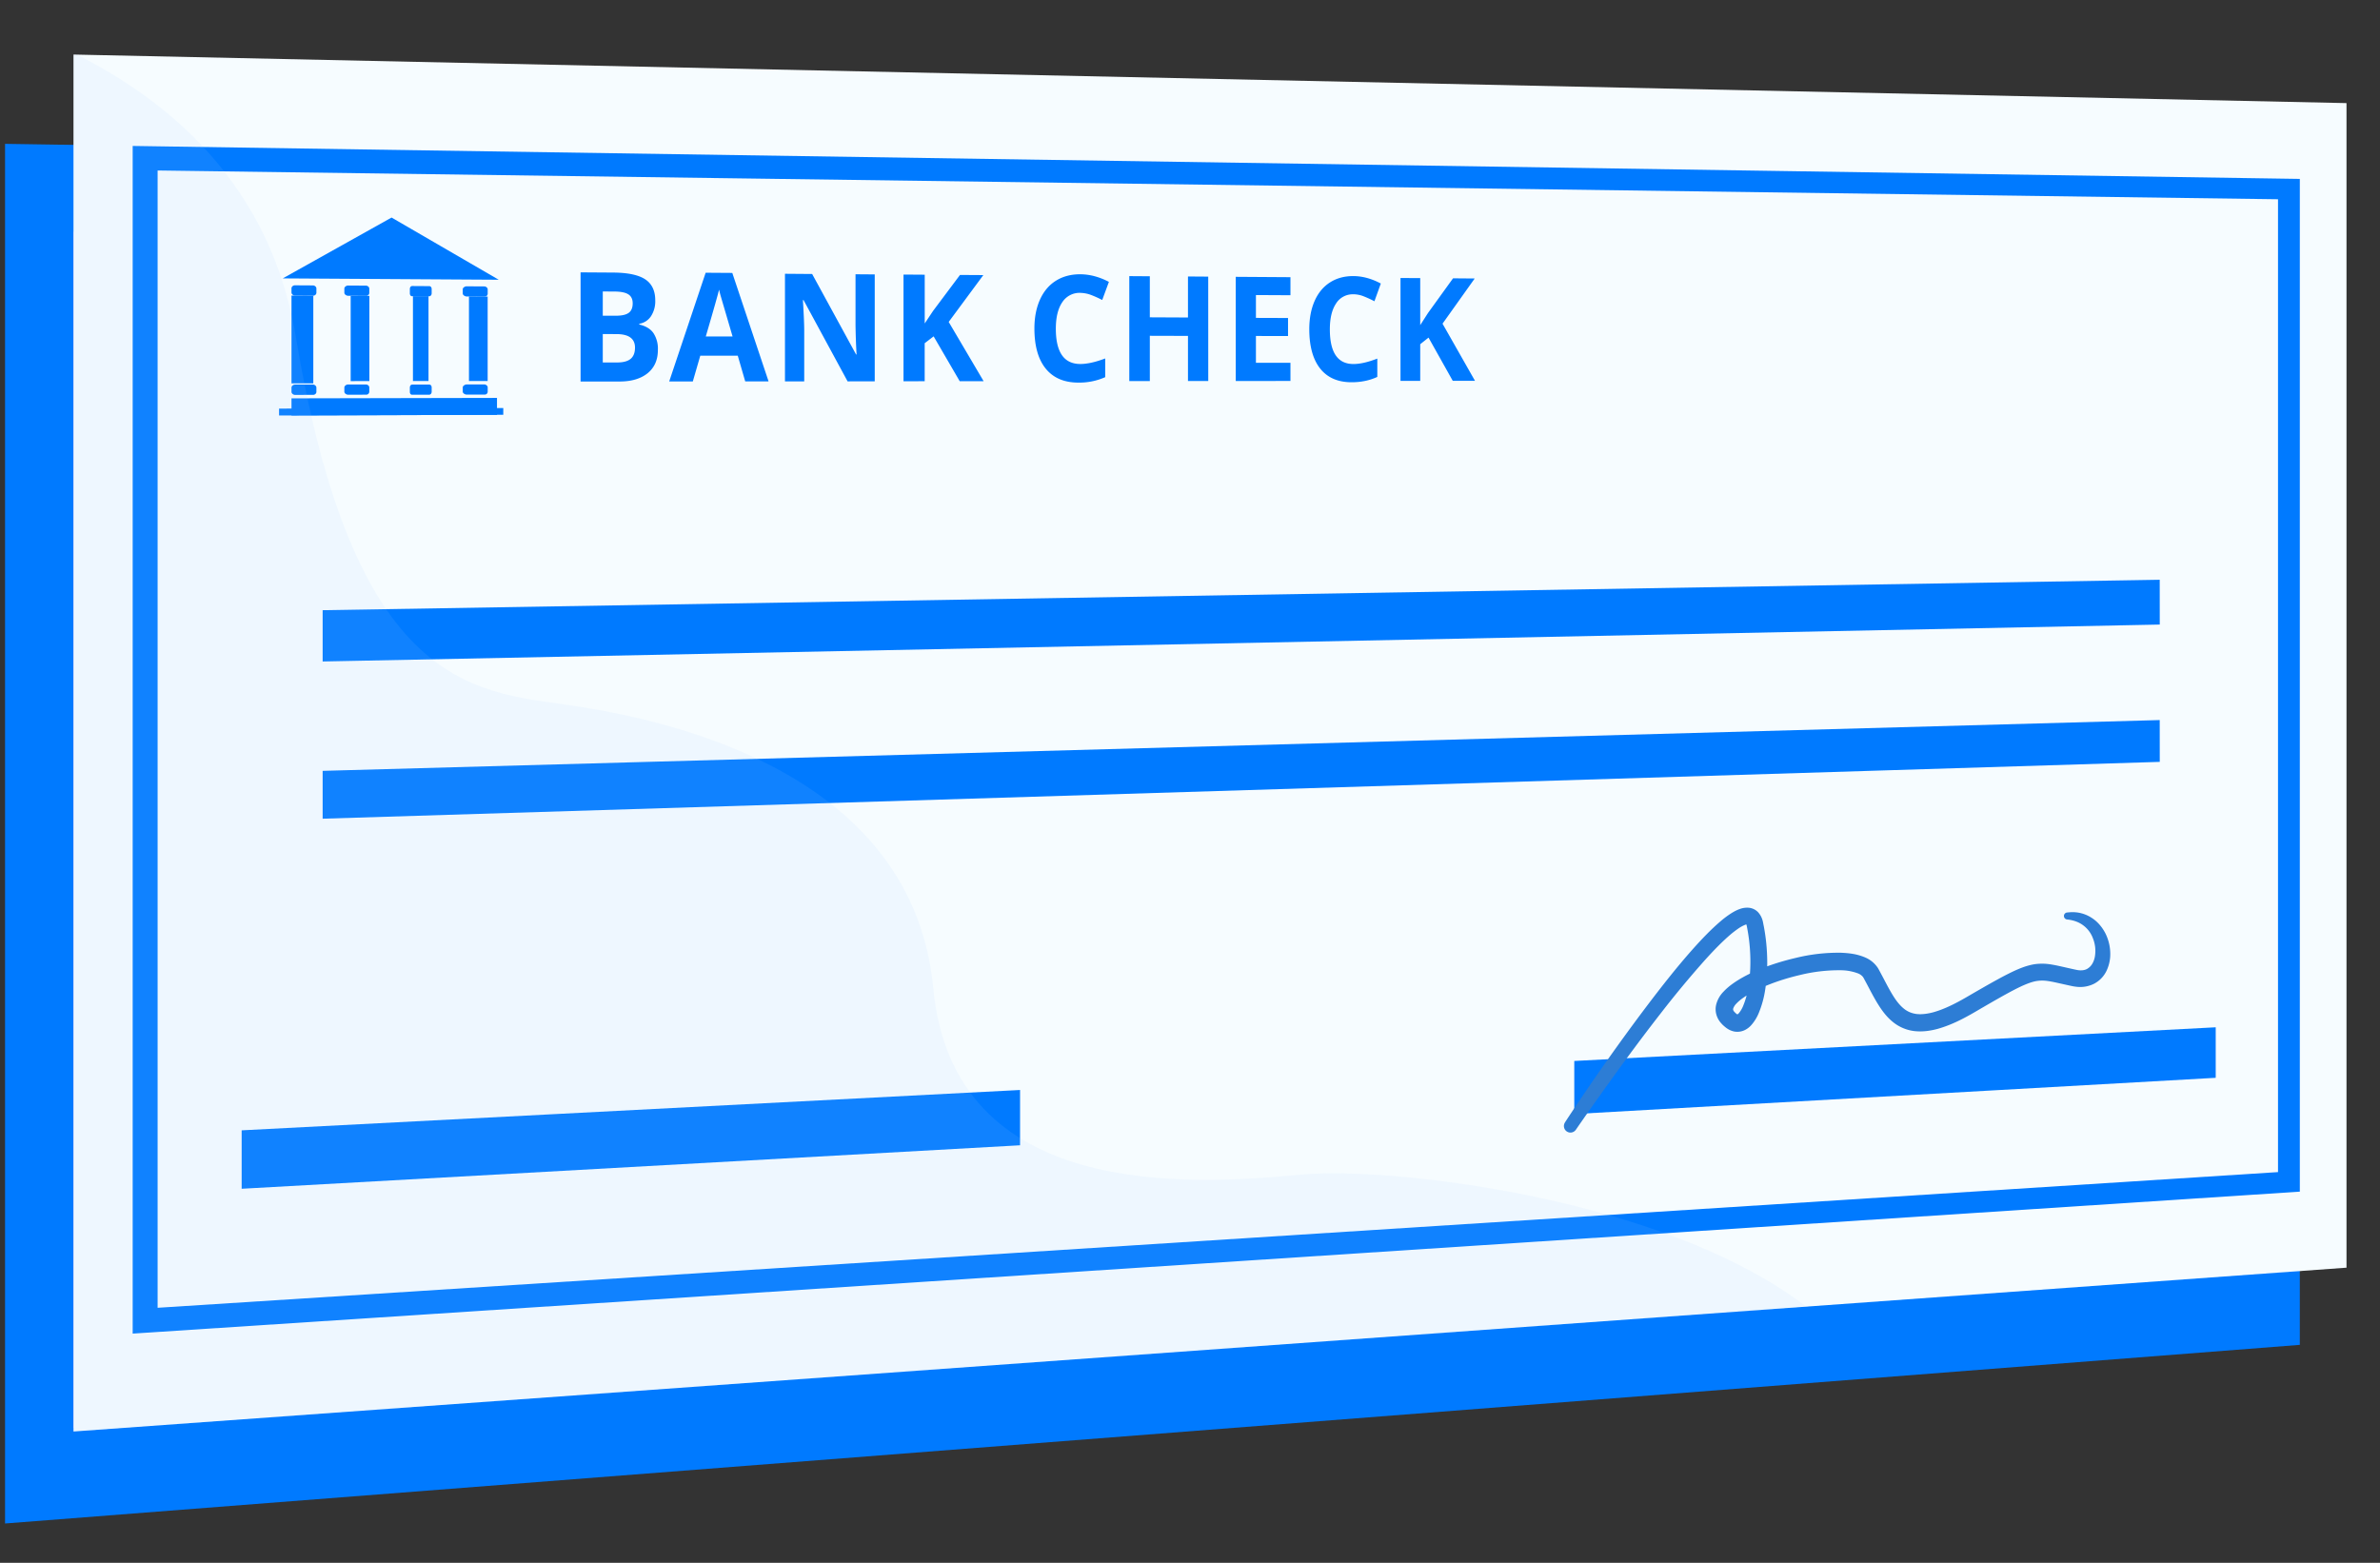 <svg xmlns="http://www.w3.org/2000/svg" width="67" height="44" fill="none"><rect width="100%" height="100%" fill="#333333" stroke="none"/><g clip-path="url(#a)"><path fill="#007AFF" d="M64.743 5.034v32.83L.142 42.893V4.05z"/><path fill="url(#b)" d="M63.428 35.798 2.07 40.203V6.527l61.358.573zM2.684 39.47l60.13-4.221V7.679l-60.13-.461z"/><path fill="url(#c)" d="m7.152 13.15-.614.003v-2.36h.614z"/><path fill="url(#d)" d="m8.642 13.136-.438.005V10.73l.438-.002z"/><path fill="url(#e)" d="M8.643 10.741c0 .046-.007.085-.053.085h-.443c-.046 0-.03-.037-.03-.083v-.121c0-.047 0-.085.045-.085h.447c.045 0 .034.037.034.084z"/><path fill="url(#f)" d="M8.643 13.437c0 .046-.007.085-.053.085l-.443.004c-.046 0-.03-.037-.03-.083v-.12c0-.048 0-.085.045-.086l.447-.004c.045 0 .034.037.034.083z"/><path fill="url(#g)" d="m10.306 13.127-.438.003v-2.4l.438-.002z"/><path fill="url(#h)" d="m12.06 13.114-.526.004v-2.391l.526-.001z"/><path fill="url(#i)" d="m6.197 10.247 3.089-1.74 3.042 1.742z"/><path fill="url(#j)" d="M7.24 10.741c0 .047-.063.084-.11.084h-.504c-.045 0-.088-.037-.088-.084v-.12c0-.048.03-.094.076-.094h.511c.046 0 .114.046.114.093z"/><path fill="url(#k)" d="M7.24 13.447c0 .046-.063.084-.11.085l-.504.004c-.045 0-.088-.038-.088-.084v-.122c0-.046.03-.085.076-.085l.52-.003c.047 0 .105.037.105.084z"/><path fill="url(#l)" d="M10.395 10.74a.085.085 0 0 1-.084.084l-.514.001c-.045 0-.104-.037-.104-.083v-.12c0-.047.058-.085.103-.085h.505c.045 0 .094.037.094.083z"/><path fill="url(#m)" d="M10.395 13.425a.086.086 0 0 1-.084.085l-.514.004c-.045 0-.104-.037-.104-.083v-.12c0-.047.058-.085.103-.085l.505-.004c.045 0 .094.037.094.083z"/><path fill="url(#n)" d="M12.06 10.74c0 .046-.034.083-.078.083h-.515c-.045 0-.109-.037-.109-.084v-.12c0-.045.065-.082.11-.082h.5c.044 0 .092.037.092.083z"/><path fill="url(#o)" d="M12.06 13.414c0 .046-.034.084-.078.084l-.515.004c-.045 0-.109-.038-.109-.084v-.12c0-.046.065-.083.11-.083l.5-.004c.044 0 .092.037.092.083z"/><path fill="url(#p)" d="m12.147 14.165-5.698.054v-.581l5.698-.046z"/><path fill="url(#q)" d="m12.586 14.162-6.486.059v-.291l6.486-.054z"/><path fill="url(#r)" d="m14.653 10.073.924.001q.63 0 .914.187.283.186.283.591a.77.77 0 0 1-.124.452.5.5 0 0 1-.33.213v.022q.28.064.404.242.124.18.124.474 0 .42-.29.657-.293.238-.794.241l-1.11.008zm.63 1.222.365-.001q.255 0 .37-.083t.114-.272q0-.176-.125-.253-.124-.077-.394-.077h-.33zm0 .518v.803l.41-.002q.26 0 .382-.105.123-.104.124-.316 0-.383-.526-.381z"/><path fill="url(#s)" d="m19.326 13.13-.211-.725-1.064.005-.212.73-.671.005 1.035-3.08.756.001 1.03 3.06zm-.358-1.268q-.294-.987-.33-1.117a4 4 0 0 1-.054-.205q-.066.268-.377 1.325z"/><path fill="url(#t)" d="m23.003 13.104-.77.006-1.251-2.29h-.018q.037.609.037.868v1.43l-.547.004v-3.043h.772l1.247 2.27h.014q-.03-.59-.03-.835V10.08h.546z"/><path fill="url(#u)" d="m26.094 13.085-.678.005-.74-1.263-.254.194v1.076l-.602.004v-3.017h.602v1.379l.237-.355.765-1.023h.662l-.983 1.33z"/><path fill="url(#v)" d="M28.84 10.57a.59.59 0 0 0-.515.268q-.182.268-.182.748 0 .998.697.994.292 0 .705-.16v.528q-.34.155-.76.158-.606.005-.928-.388-.321-.394-.322-1.134 0-.466.158-.817a1.2 1.2 0 0 1 .454-.537q.297-.186.692-.186.404 0 .81.21l-.19.513a3 3 0 0 0-.311-.139.9.9 0 0 0-.309-.059"/><path fill="url(#w)" d="m32.469 13.04-.576.004v-1.276l-1.083.004v1.279l-.582.004v-2.968h.582v1.162l1.083-.003v-1.158h.576z"/><path fill="url(#x)" d="m34.803 13.024-1.553.01V10.09h1.553v.51h-.98v.646l.912-.002v.51l-.912.003v.758l.98-.005z"/><path fill="url(#y)" d="M36.59 10.565a.56.56 0 0 0-.494.263q-.175.263-.175.733 0 .978.669.974.28 0 .677-.157v.518a1.7 1.7 0 0 1-.73.155q-.582.003-.89-.381-.31-.387-.31-1.111 0-.458.152-.8.152-.344.436-.527a1.2 1.2 0 0 1 .665-.183q.387.001.777.206l-.181.503a3 3 0 0 0-.3-.136.8.8 0 0 0-.297-.057"/><path fill="url(#z)" d="m40.037 12.989-.63.004-.689-1.218-.236.188V13l-.56.004v-2.91l.56.001v1.33l.22-.343.711-.986h.616l-.914 1.283z"/><path fill="url(#A)" d="M53.464 13.562q0 .53-.334.854-.334.326-.938.397v.685l-.4.005v-.672q-.716-.008-1.258-.273v-.886q.257.141.617.249.36.106.64.124v-1.037l-.196-.086q-.58-.257-.824-.562a1.18 1.18 0 0 1-.243-.76q0-.485.335-.8.334-.315.928-.38v-.512h.401v.498q.668.033 1.205.306l-.273.78a2.8 2.8 0 0 0-.932-.257v.985q.57.247.809.43.24.181.351.4.112.22.112.512m-2.05-1.964q0 .147.089.242.09.095.289.195v-.786q-.378.064-.378.349m1.175 2.022a.32.32 0 0 0-.1-.236 1.3 1.3 0 0 0-.297-.199v.832q.397-.08.397-.398"/><path fill="url(#B)" d="M56.968 13.532q0 .525-.328.846-.327.323-.92.392v.679l-.392.005v-.666q-.703-.008-1.233-.27v-.878q.251.14.604.247.354.105.629.123v-1.027l-.193-.085q-.57-.254-.808-.557t-.238-.751q0-.483.328-.793t.91-.377v-.507h.394v.493q.654.034 1.182.304l-.268.772a2.8 2.8 0 0 0-.914-.255v.976q.558.245.793.426.234.18.344.396t.11.508zm-2.012-1.946q0 .147.088.24.088.094.283.193v-.778q-.37.064-.37.346m1.153 2.003a.31.31 0 0 0-.097-.234 1.2 1.2 0 0 0-.292-.196v.824q.39-.08.39-.394"/><path fill="url(#C)" d="M60.407 13.5q0 .52-.322.838-.321.32-.902.389v.672l-.386.005v-.66a2.75 2.75 0 0 1-1.21-.268v-.869q.247.14.594.245.346.104.616.122v-1.017l-.189-.084q-.558-.252-.792-.552a1.18 1.18 0 0 1-.234-.745q0-.477.322-.785.321-.308.893-.373v-.502h.386v.489q.642.033 1.159.3l-.263.765a2.7 2.7 0 0 0-.897-.253v.967q.548.243.779.421.23.18.338.393.108.215.107.502m-1.973-1.926q0 .144.086.237t.277.191v-.771q-.363.063-.363.342m1.13 1.983a.31.31 0 0 0-.095-.232 1.2 1.2 0 0 0-.286-.194v.816q.382-.08.382-.39"/><path fill="url(#D)" d="M59.483 19.803 7.33 21.172v-1.547l52.154-1.172z"/><path fill="url(#E)" d="M59.483 23.683 7.33 25.616v-1.45l52.154-1.749z"/><path fill="url(#F)" d="m27.226 34.631-22.088 1.37v-1.555l22.088-1.286z"/><path fill="url(#G)" d="M61.061 32.521 42.83 33.657v-1.412l18.232-1.067z"/><path fill="#F6FCFF" d="M66.057 2.903v32.788L2.069 40.303V1.536z"/><path fill="#007AFF" d="M64.743 33.55 3.735 37.547V4.109l61.008.928zM4.437 36.82 64.129 33V5.61l-59.692-.81z"/><path fill="#007AFF" d="M8.82 10.794h-.614V8.321l.614.003zM10.398 10.729l-.526.001v-2.4h.526z"/><path fill="#007AFF" d="M10.396 8.246a.084.084 0 0 1-.084.084l-.514-.003c-.045 0-.104-.037-.104-.084v-.12c0-.046.058-.084.103-.084l.505.003c.045 0 .094.037.094.083zM10.396 11.028a.085.085 0 0 1-.084.084l-.514.001c-.045 0-.104-.037-.104-.083v-.12c0-.047.058-.085.103-.085h.505c.045 0 .094.036.094.083zM12.063 10.727l-.438.001v-2.39h.438zM13.728 10.727h-.526V8.345l.526.004zM7.96 7.838l3.063-1.713 3.017 1.751zM8.907 8.241c0 .047-.044.084-.09.084l-.512-.003c-.045 0-.099-.038-.099-.085v-.12c0-.047.05-.085.096-.084l.51.003c.044 0 .095.038.095.085zM8.907 11.033c0 .047-.044.084-.09.084l-.512.001c-.045 0-.099-.038-.099-.084v-.121c0-.046.05-.085.096-.085h.51c.044 0 .095.038.095.085z"/><path fill="#007AFF" d="M12.152 8.259c0 .046-.031.083-.076.083l-.472-.002c-.045 0-.066-.037-.066-.083v-.12c0-.046.024-.084.069-.084l.476.003c.044 0 .069.037.069.083zM12.152 11.03c0 .046-.031.084-.076.084h-.472c-.045 0-.066-.036-.066-.082v-.12c0-.046.024-.084.069-.084h.476c.044 0 .069.036.069.082zM13.729 8.267a.08.08 0 0 1-.08.082l-.512-.002c-.045 0-.11-.038-.11-.084v-.12c0-.046.066-.083.11-.082l.498.003c.044 0 .094.038.094.083zM13.729 11.026a.08.08 0 0 1-.08.083l-.512.001c-.045 0-.11-.037-.11-.083v-.12c0-.045.066-.083.11-.083h.498c.044 0 .094.037.094.083zM13.991 11.679l-5.785.018v-.482l5.785-.012z"/><path fill="#007AFF" d="m14.168 11.678-6.312.02v-.194l6.312-.016zM16.344 7.668l.916.006q.625.004.906.192.28.187.28.59a.77.77 0 0 1-.122.45.49.49 0 0 1-.328.21v.02q.28.067.401.245a.8.8 0 0 1 .123.473q0 .418-.288.653-.29.234-.787.234l-1.101.001zm.625 1.22.362.001q.253.001.366-.08.114-.081.114-.27 0-.175-.124-.253-.123-.077-.39-.078l-.328-.002zm0 .517v.8h.406q.257 0 .38-.103.12-.102.121-.314 0-.381-.521-.382zM20.979 10.738l-.21-.724h-1.055l-.21.725h-.665l1.026-3.06.75.005 1.021 3.053zm-.356-1.265-.327-1.114a3 3 0 0 1-.053-.204q-.065.265-.374 1.317zM24.625 10.736l-.764.001-1.24-2.288h-.018q.037.606.037.865v1.424h-.542v-3.03l.765.006L24.1 9.98h.013a20 20 0 0 1-.029-.831V7.722l.541.004zM27.69 10.732h-.673l-.734-1.262-.252.193v1.07l-.596.001V7.73l.597.004v1.373l.234-.352.759-1.014.657.004-.975 1.319zM30.414 8.245a.58.58 0 0 0-.51.265q-.181.266-.181.744 0 .994.69.994.29 0 .7-.156v.527a1.8 1.8 0 0 1-.754.153q-.6 0-.92-.393-.319-.394-.319-1.131 0-.464.157-.813t.45-.532.687-.181q.4.003.803.214l-.188.51a3 3 0 0 0-.31-.14.9.9 0 0 0-.305-.06M34.014 10.727h-.571v-1.27l-1.074-.003v1.274h-.578V7.774l.578.004v1.156l1.074.005V7.784l.57.004zM36.328 10.726l-1.54.001V7.794l1.54.01v.508l-.972-.005v.643l.904.003v.508l-.904-.002v.755h.972zM38.101 8.286a.55.55 0 0 0-.49.26q-.174.26-.174.728 0 .975.664.975.278 0 .672-.153v.516q-.324.15-.724.15-.578 0-.884-.385-.306-.386-.307-1.108 0-.455.151-.797.15-.34.433-.521.281-.18.66-.178.384.003.77.21l-.18.499a3 3 0 0 0-.297-.137.8.8 0 0 0-.294-.06zM41.523 10.722h-.626l-.682-1.217-.234.186v1.032l-.555.001V7.827l.555.003v1.324l.218-.34.706-.978.61.005-.906 1.272zM60.8 17.584l-51.717 1.04V17.18l51.716-.857zM60.8 21.45l-51.717 1.6v-1.347l51.716-1.43zM28.716 32.245 6.803 33.469v-1.645l21.913-1.136zM62.375 30.345l-18.057 1.02v-1.494l18.057-.948z"/><path fill="#A9D1FC" d="M50.847 36.789 2.07 40.303V1.536l.096.003c2.922 1.478 5.489 3.91 6.165 7.959 1.715 10.267 5.258 9.958 8.02 10.405 2.723.44 9.353 1.931 9.922 7.924.567 5.974 7.186 5.542 10.404 5.241 2.363-.22 10.105.607 14.171 3.72" opacity=".1" style="mix-blend-mode:multiply"/><path fill="#2D7DD5" d="M44.056 31.6s.223-.344.625-.934a60 60 0 0 1 1.727-2.405c.372-.488.78-1.014 1.252-1.545.237-.264.487-.532.783-.784q.11-.095.239-.183c.087-.058.179-.115.302-.159a.6.6 0 0 1 .228-.034.414.414 0 0 1 .279.126c.138.152.14.306.16.384q.114.591.097 1.21a5 5 0 0 1-.061.622 2.8 2.8 0 0 1-.179.631 1.2 1.2 0 0 1-.197.321.6.6 0 0 1-.19.15.48.48 0 0 1-.3.042.56.56 0 0 1-.238-.113l-.016-.012-.021-.018-.04-.035a1 1 0 0 1-.074-.08.6.6 0 0 1-.115-.222.56.56 0 0 1-.007-.267.8.8 0 0 1 .21-.376c.086-.092.177-.166.27-.232.185-.13.377-.232.572-.322.39-.176.792-.303 1.202-.398a5 5 0 0 1 1.261-.143c.218.01.441.031.675.13a.8.8 0 0 1 .367.302l.025.044.035.065.071.133c.092.176.18.346.273.5s.195.292.31.387c.113.097.24.148.383.165.145.014.303-.008.461-.05.319-.09.628-.248.92-.417.303-.176.598-.348.891-.508q.219-.121.445-.229c.152-.07.309-.136.484-.177.176-.043.368-.045.53-.022s.304.058.44.088l.2.045c.063.014.136.03.172.035.094.012.177 0 .24-.032a.4.4 0 0 0 .156-.153.6.6 0 0 0 .076-.236.95.95 0 0 0-.06-.475.796.796 0 0 0-.47-.473 1 1 0 0 0-.255-.058.099.099 0 0 1-.005-.197l.081-.007a.985.985 0 0 1 .62.162c.138.088.271.229.37.413a1.3 1.3 0 0 1 .145.674 1.1 1.1 0 0 1-.106.405.8.8 0 0 1-.339.354.87.87 0 0 1-.506.09c-.095-.01-.151-.026-.22-.04l-.203-.045c-.135-.03-.271-.062-.398-.079a1 1 0 0 0-.36.014c-.245.06-.525.208-.807.362-.284.157-.577.328-.878.504-.311.18-.645.357-1.035.468-.195.053-.41.088-.639.066a1.174 1.174 0 0 1-.644-.273c-.18-.15-.305-.33-.414-.506-.108-.177-.199-.354-.29-.526l-.068-.127-.035-.065-.012-.02-.009-.013a.34.34 0 0 0-.138-.097 1.4 1.4 0 0 0-.494-.088 4.6 4.6 0 0 0-1.135.133c-.38.088-.755.21-1.107.368-.175.08-.345.17-.492.273q-.112.078-.193.163a.36.36 0 0 0-.092.145.1.1 0 0 0 0 .034q.003.016.025.046l.029.03.016.016.007.006.015.011c.025.02.031.02.03.02-.002-.002-.013.003-.006 0a.2.2 0 0 0 .045-.037.8.8 0 0 0 .115-.192 2.3 2.3 0 0 0 .147-.517q.047-.275.058-.557a5 5 0 0 0-.082-1.104l-.013-.069-.004-.017-.002-.01-.005-.02c-.006-.022-.015-.034-.01-.027s.029.016.027.013c-.002 0-.022.001-.049.01a1 1 0 0 0-.19.102 3 3 0 0 0-.202.152c-.264.223-.509.48-.74.735a28 28 0 0 0-1.248 1.503c-.747.958-1.337 1.786-1.75 2.364-.411.58-.64.914-.64.914a.184.184 0 0 1-.307-.204V31.6z"/></g><defs><linearGradient id="b" x1="2.07" x2="63.428" y1="23.365" y2="23.365" gradientUnits="userSpaceOnUse"><stop stop-color="#AA80F9"/><stop offset="1" stop-color="#6165D7"/></linearGradient><linearGradient id="c" x1="6.538" x2="7.152" y1="11.973" y2="11.973" gradientUnits="userSpaceOnUse"><stop stop-color="#AA80F9"/><stop offset="1" stop-color="#6165D7"/></linearGradient><linearGradient id="d" x1="8.204" x2="8.642" y1="11.935" y2="11.935" gradientUnits="userSpaceOnUse"><stop stop-color="#AA80F9"/><stop offset="1" stop-color="#6165D7"/></linearGradient><linearGradient id="e" x1="8.114" x2="8.644" y1="10.682" y2="10.682" gradientUnits="userSpaceOnUse"><stop stop-color="#AA80F9"/><stop offset="1" stop-color="#6165D7"/></linearGradient><linearGradient id="f" x1="8.114" x2="8.644" y1="13.38" y2="13.38" gradientUnits="userSpaceOnUse"><stop stop-color="#AA80F9"/><stop offset="1" stop-color="#6165D7"/></linearGradient><linearGradient id="g" x1="9.868" x2="10.306" y1="11.929" y2="11.929" gradientUnits="userSpaceOnUse"><stop stop-color="#AA80F9"/><stop offset="1" stop-color="#6165D7"/></linearGradient><linearGradient id="h" x1="11.534" x2="12.06" y1="11.922" y2="11.922" gradientUnits="userSpaceOnUse"><stop stop-color="#AA80F9"/><stop offset="1" stop-color="#6165D7"/></linearGradient><linearGradient id="i" x1="6.197" x2="12.328" y1="9.378" y2="9.378" gradientUnits="userSpaceOnUse"><stop stop-color="#AA80F9"/><stop offset="1" stop-color="#6165D7"/></linearGradient><linearGradient id="j" x1="6.538" x2="7.239" y1="10.676" y2="10.676" gradientUnits="userSpaceOnUse"><stop stop-color="#AA80F9"/><stop offset="1" stop-color="#6165D7"/></linearGradient><linearGradient id="k" x1="6.538" x2="7.239" y1="13.389" y2="13.389" gradientUnits="userSpaceOnUse"><stop stop-color="#AA80F9"/><stop offset="1" stop-color="#6165D7"/></linearGradient><linearGradient id="l" x1="9.694" x2="10.395" y1="10.68" y2="10.68" gradientUnits="userSpaceOnUse"><stop stop-color="#AA80F9"/><stop offset="1" stop-color="#6165D7"/></linearGradient><linearGradient id="m" x1="9.694" x2="10.395" y1="13.368" y2="13.368" gradientUnits="userSpaceOnUse"><stop stop-color="#AA80F9"/><stop offset="1" stop-color="#6165D7"/></linearGradient><linearGradient id="n" x1="11.358" x2="12.06" y1="10.68" y2="10.68" gradientUnits="userSpaceOnUse"><stop stop-color="#AA80F9"/><stop offset="1" stop-color="#6165D7"/></linearGradient><linearGradient id="o" x1="11.358" x2="12.06" y1="13.356" y2="13.356" gradientUnits="userSpaceOnUse"><stop stop-color="#AA80F9"/><stop offset="1" stop-color="#6165D7"/></linearGradient><linearGradient id="p" x1="6.449" x2="12.147" y1="13.905" y2="13.905" gradientUnits="userSpaceOnUse"><stop stop-color="#AA80F9"/><stop offset="1" stop-color="#6165D7"/></linearGradient><linearGradient id="q" x1="6.1" x2="12.586" y1="14.048" y2="14.048" gradientUnits="userSpaceOnUse"><stop stop-color="#AA80F9"/><stop offset="1" stop-color="#6165D7"/></linearGradient><linearGradient id="r" x1="14.653" x2="16.848" y1="11.617" y2="11.617" gradientUnits="userSpaceOnUse"><stop stop-color="#AA80F9"/><stop offset="1" stop-color="#6165D7"/></linearGradient><linearGradient id="s" x1="17.168" x2="19.989" y1="11.605" y2="11.605" gradientUnits="userSpaceOnUse"><stop stop-color="#AA80F9"/><stop offset="1" stop-color="#6165D7"/></linearGradient><linearGradient id="t" x1="20.455" x2="23.003" y1="11.601" y2="11.601" gradientUnits="userSpaceOnUse"><stop stop-color="#AA80F9"/><stop offset="1" stop-color="#6165D7"/></linearGradient><linearGradient id="u" x1="23.82" x2="26.093" y1="11.592" y2="11.592" gradientUnits="userSpaceOnUse"><stop stop-color="#AA80F9"/><stop offset="1" stop-color="#6165D7"/></linearGradient><linearGradient id="v" x1="27.535" x2="29.649" y1="11.575" y2="11.575" gradientUnits="userSpaceOnUse"><stop stop-color="#AA80F9"/><stop offset="1" stop-color="#6165D7"/></linearGradient><linearGradient id="w" x1="30.228" x2="32.469" y1="11.571" y2="11.571" gradientUnits="userSpaceOnUse"><stop stop-color="#AA80F9"/><stop offset="1" stop-color="#6165D7"/></linearGradient><linearGradient id="x" x1="33.25" x2="34.803" y1="11.562" y2="11.562" gradientUnits="userSpaceOnUse"><stop stop-color="#AA80F9"/><stop offset="1" stop-color="#6165D7"/></linearGradient><linearGradient id="y" x1="35.337" x2="37.367" y1="11.55" y2="11.55" gradientUnits="userSpaceOnUse"><stop stop-color="#AA80F9"/><stop offset="1" stop-color="#6165D7"/></linearGradient><linearGradient id="z" x1="37.923" x2="40.037" y1="11.549" y2="11.549" gradientUnits="userSpaceOnUse"><stop stop-color="#AA80F9"/><stop offset="1" stop-color="#6165D7"/></linearGradient><linearGradient id="A" x1="50.528" x2="53.464" y1="12.705" y2="12.705" gradientUnits="userSpaceOnUse"><stop stop-color="#AA80F9"/><stop offset="1" stop-color="#6165D7"/></linearGradient><linearGradient id="B" x1="54.089" x2="56.968" y1="12.684" y2="12.684" gradientUnits="userSpaceOnUse"><stop stop-color="#AA80F9"/><stop offset="1" stop-color="#6165D7"/></linearGradient><linearGradient id="C" x1="57.582" x2="60.407" y1="12.66" y2="12.66" gradientUnits="userSpaceOnUse"><stop stop-color="#AA80F9"/><stop offset="1" stop-color="#6165D7"/></linearGradient><linearGradient id="D" x1="7.329" x2="59.483" y1="19.812" y2="19.812" gradientUnits="userSpaceOnUse"><stop stop-color="#AA80F9"/><stop offset="1" stop-color="#6165D7"/></linearGradient><linearGradient id="E" x1="7.329" x2="59.483" y1="24.017" y2="24.017" gradientUnits="userSpaceOnUse"><stop stop-color="#AA80F9"/><stop offset="1" stop-color="#6165D7"/></linearGradient><linearGradient id="F" x1="5.138" x2="27.226" y1="34.58" y2="34.58" gradientUnits="userSpaceOnUse"><stop stop-color="#AA80F9"/><stop offset="1" stop-color="#6165D7"/></linearGradient><linearGradient id="G" x1="42.829" x2="61.061" y1="32.417" y2="32.417" gradientUnits="userSpaceOnUse"><stop stop-color="#AA80F9"/><stop offset="1" stop-color="#6165D7"/></linearGradient><clipPath id="a"><path fill="#fff" d="M0 0h66.71v44H0z"/></clipPath></defs></svg>